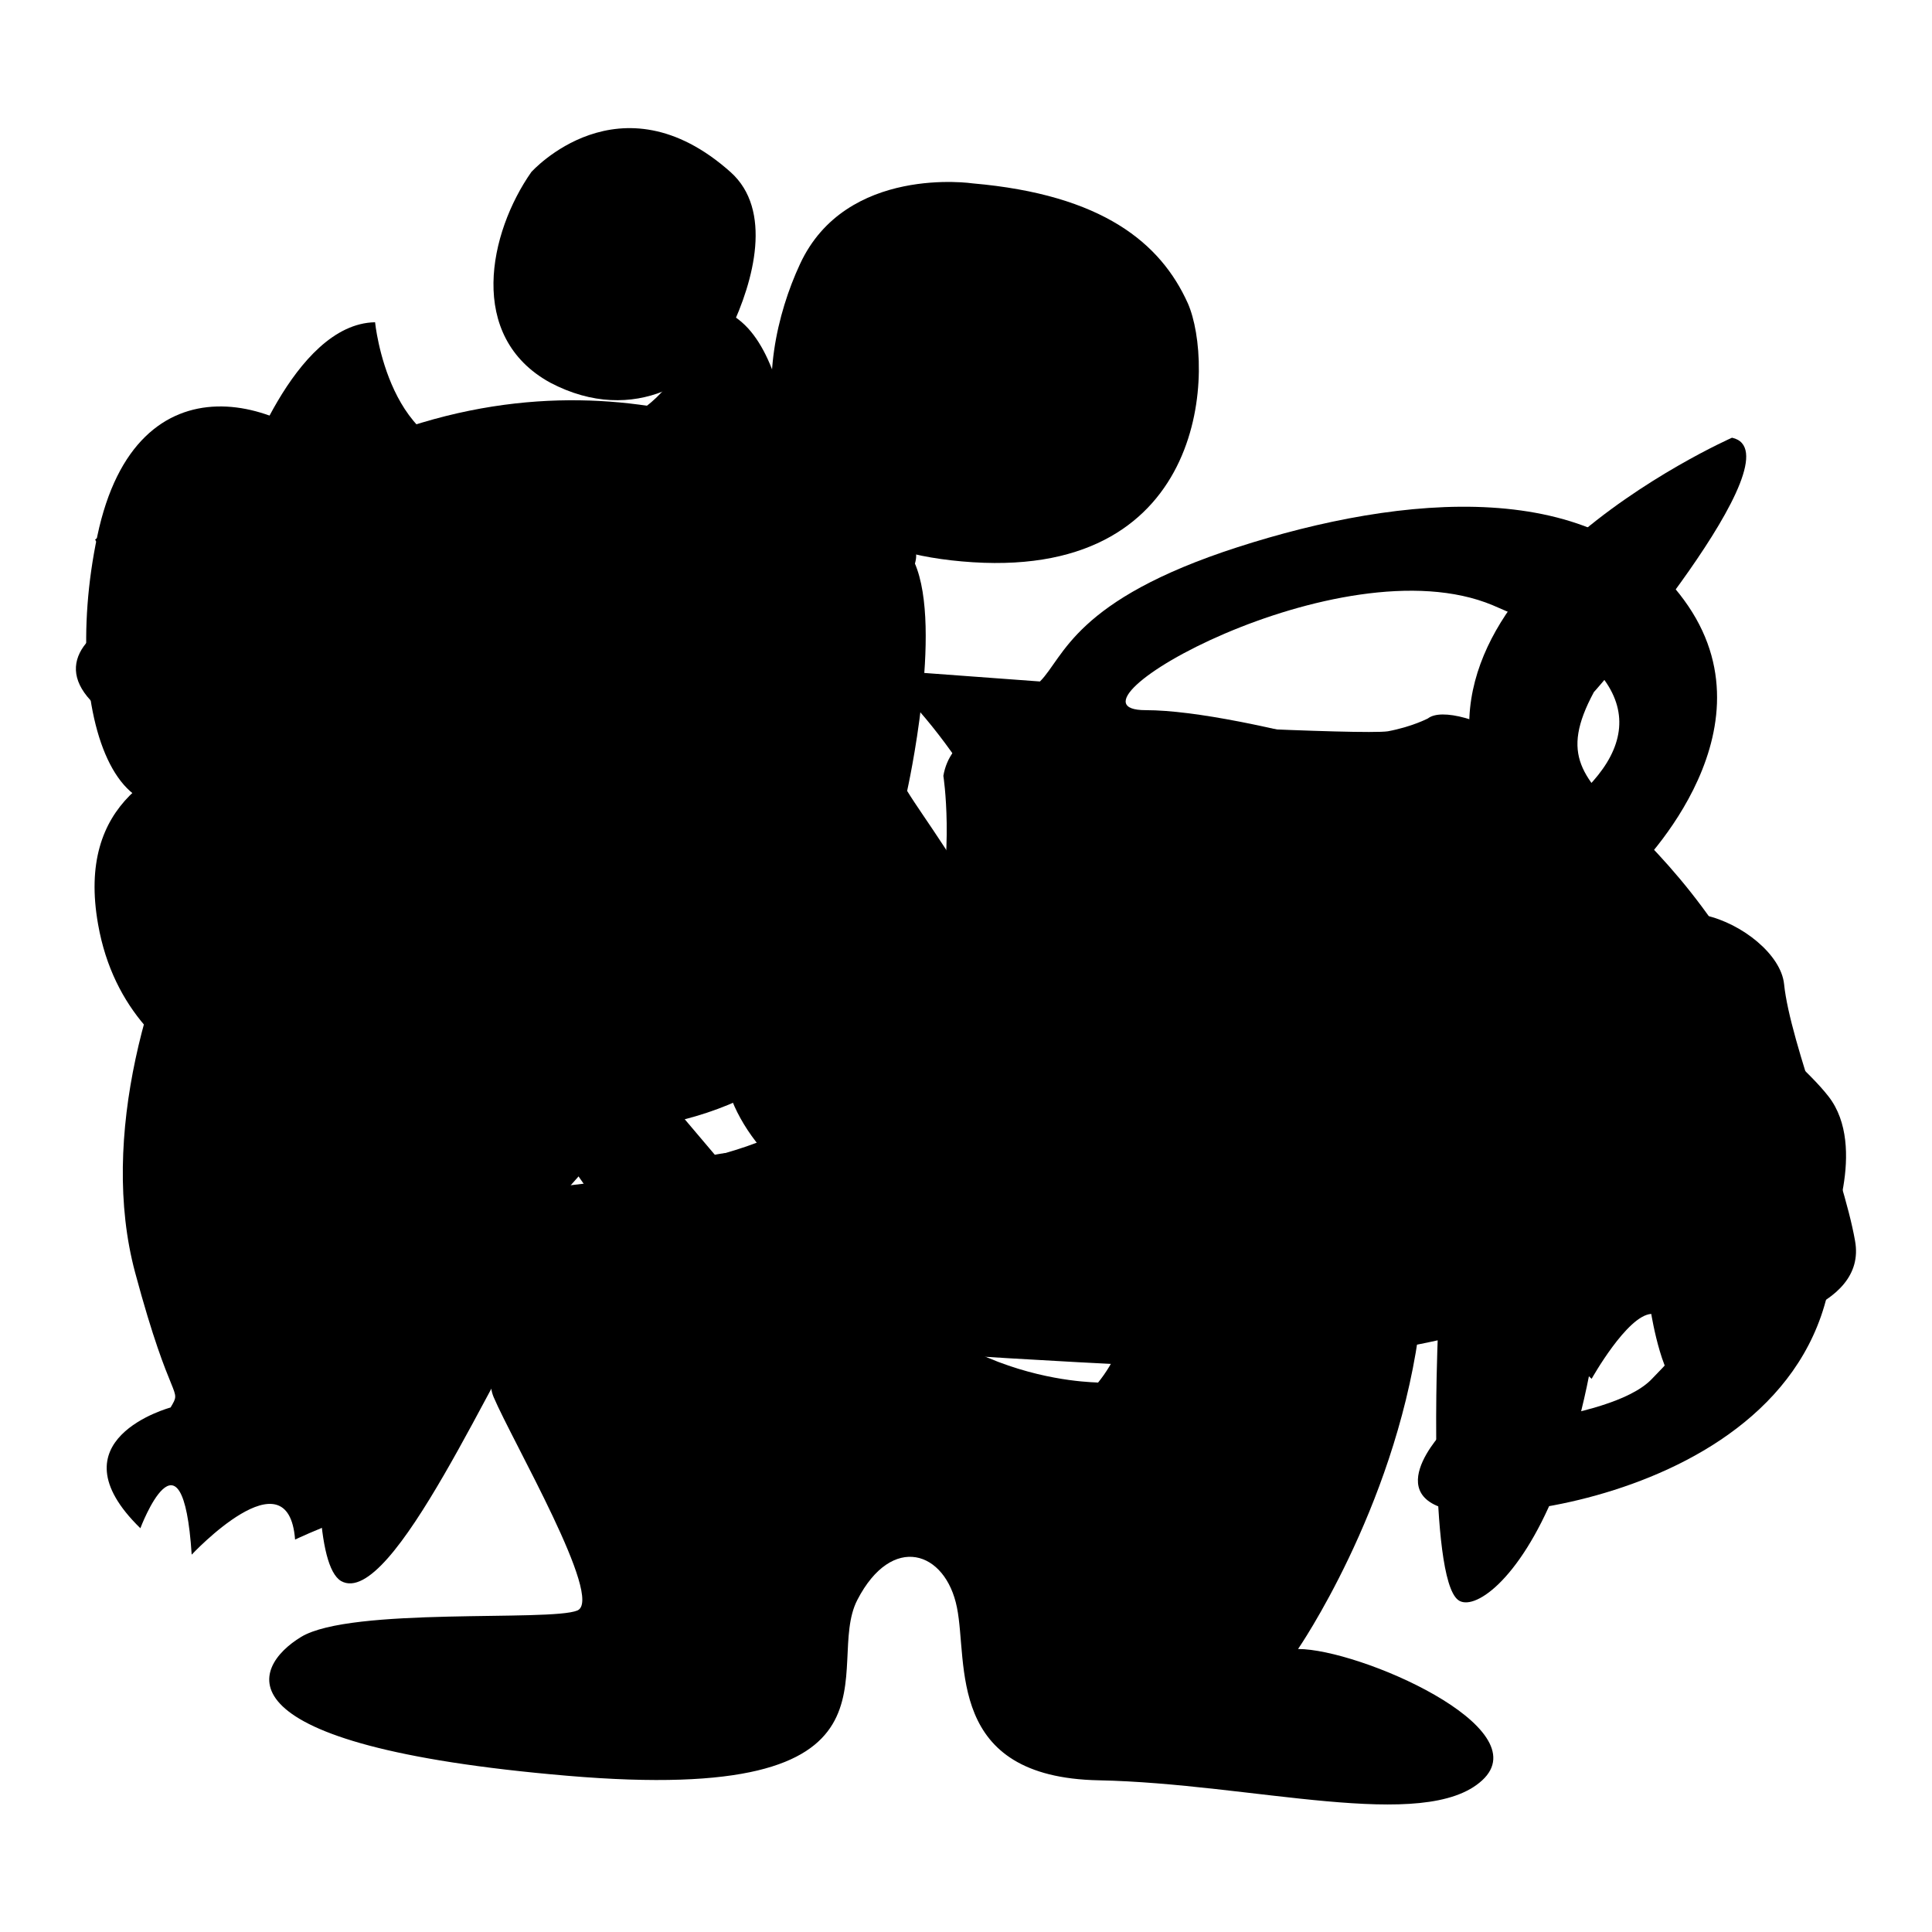 <?xml version="1.0" encoding="utf-8"?>
<!-- Svg Vector Icons : http://www.onlinewebfonts.com/icon -->
<!DOCTYPE svg PUBLIC "-//W3C//DTD SVG 1.1//EN" "http://www.w3.org/Graphics/SVG/1.1/DTD/svg11.dtd">
<svg version="1.1" xmlns="http://www.w3.org/2000/svg" xmlns:xlink="http://www.w3.org/1999/xlink" x="0px" y="0px" viewBox="0 0 256 256" enable-background="new 0 0 256 256" xml:space="preserve">
<g><g><path fill="#000000" d="M110.6,160.3c0,0-9.7-14.4-23.4-3.5c-13.7,10.9-24.3,22.3-21.8,28.3c2.5,5.9,14.7,26.8,11.1,28.3c-3.6,1.5-30-0.5-36.6,3.5c-6.6,4-11.7,14.4,35.3,18.4c47,4,33.8-14.4,38.4-23.3c4.6-8.9,11.7-6.5,13.2,1c1.5,7.4-1.5,22.5,18.8,22.9c20.3,0.4,43.2,7,50.8,0c7.6-7-16.3-17.4-24.4-17.4c0,0,50.3-73-23.4-112.7c0,0-20.5-5.4-21.4,0s35.6,56,18.3,77.4C145.6,183.1,121.7,183.6,110.6,160.3z"/><path fill="#000000" d="M229.5,58c0,0-47.4,20.9-31.6,50.1c15.8,29.3,53.7,41.5,20.9,74.7c-5.6,5.7-27.4,6.7-27.4,6.7s-9.7,9.9,3.1,10.9c12.7,1,61.5-8.9,45.2-53.1c-16.3-44.2-37.6-38.7-28.5-55.6C211.2,91.8,238.7,60,229.5,58z"/><path fill="#000000" d="M70.4,22.8c0,0,11.7-13.1,26.4,0c5.6,5,3.1,14.4,0,20.9c-3.1,6.5-12.7,12.9-23.9,7C61.8,44.6,64.8,30.8,70.4,22.8z"/><path fill="#000000" d="M128.9,24.3c0,0-16.8-2.5-22.9,10.7c-6.1,13.1-8.6,37.5,22.9,39.5c31.5,2,32-26.3,28.5-34.3C153.8,32.2,146.1,25.8,128.9,24.3z"/><path fill="#000000" d="M85.1,55.6c0,0,11.3,14.4-11.7,26.8c0,0-43.7-5-52.3-2.5c-8.6,2.5-14.2,7.4-9.1,12.9c5.1,5.5,12.2,5.9,17.8,5.5c0,0,12.3,18.4,33.6,21.4c0,0-13.3,25.8-18.9,33.3c-5.6,7.4-10.7,27.3-2.6,29.8c8.1,2.5,22.4-12.9,35.1-27.3c12.7-14.4,25.4-14.4,35.1-2c9.7,12.4,35.6,43.2,31,8.9c-4.6-34.3-18.3-50.1-22.9-57.6c0,0,4.8-21.5,1-30.2C114.9,59.8,94.5,55.3,85.1,55.6z"/><path fill="#000000" d="M114.8,65.2c0,0-24.8-19.4-58.9-9.2c-34,10.2-30,25.6-30,27.3c0,1.7,33.3,5.9,33.3,5.9s6.4-20.9,14.2-16.8c7.9,4.1,11.7,11.3,17,9.3C95.8,79.9,114.8,65.2,114.8,65.2z"/><path fill="#000000" d="M34.4,78.4c0,0-4.7,18.9-10.3,25.2c-5.6,6.3,0.9,0,0.9,0l27-3.3c0,0-5.9-11.1-0.3-17.8C54.7,79,34.4,78.4,34.4,78.4z"/><path fill="#000000" d="M87.2,79.7c0,0-0.9,16.5-4.5,19.1c-3.6,2.6,14,3.3,14,3.3l13.1-3.3c0,0-1.1-18.1,0-24.6L87.2,79.7z"/><path fill="#000000" d="M49.7,42.7c0,0,1.8,18.3,15.1,17.4c13.4-0.9,25.9-5.2,26.8-17.4c0,0,2.2-3.9,6.7,0s6.2,13.1,6.2,17.4c0,0,16.9,10.4,16.9,13.5c0,3.1-4.5,7.4-12.5,8.3c0,0-18.7,12.6-23.4,7c-4.7-5.6-12.3,3.1-3.8,5.2c0,0,5.3,1.7,11.6,0c6.2-1.7,12-5,16.5,0.8c4.5,5.8,14.9,18.8,6.7,34.5c-9.3,17.9-28.1,6.6-29-1.9c-0.9-8.5-3.6-14.8-8-8.8c-4.5,6-1.8,11.2,1.8,13c3.6,1.7,8.9,17,4.2,17.8c-4.7,0.9-18.5,0.9-37.7-1.7v-14.4c0,0,8-12.4,0-14.7c-8-2.3-5.8,9.9-3.6,12.5l-2.1,16.1c0,0-25.1-2.1-29.1-24.8c-2.9-16.3,8.2-21.3,17.6-23.9c0,0,25.2-2,26.8-4.4c1.6-2.4,0.5-7-5.6-5c-6,1.9-16.7-3.9-20.9-4.6c0,0-13.6-4.8-18.3-13.1c0,0,9.8-7.8,19.4-8C32.1,63.4,38.8,42.9,49.7,42.7z"/><path fill="#000000" d="M144.2,95.4c0,0-17.5-2.5-19.2,7.4c0,0,6.2,39.2-27.6,49.6c-33.9,10.4-52.2,2.2-52.2,2.2s-6.7,50.9,0,54.9C52,213.3,65.8,180.7,72,172l17.8,2.4c0,0-5.3,36.3-2.2,40.7c3.1,4.4,18.9,0.7,23.2-36.6c0,0,44.6,3.1,50.8,2.6c0,0-3.7,31.2,5.3,30.5c5.3-0.4,4-23.1,5.8-30.9c0,0,11.6-1.7,17.8-3.1c0,0-1.3,31.3,2.7,34.4c4,3.1,24.1-15.7,19.2-77.9c0,0,1.8-2.2,5.8,8.3c4,10.5,11.6,29.5,24.1,21.7c0,0,5.2-12.1,0-18.8c-5.2-6.7-20.9-17.1-26.3-30.7c-5.3-13.6-23.2-22.2-26.8-19.4c0,0-2.1,1.1-5.3,1.7C180.6,97.4,148,95.7,144.2,95.4z"/><path fill="#000000" d="M119,117.4c0,0-3.2,39.5-56.8,31.7l2.7-18.5c0,0,28.1,10.2,23.1-14.2L119,117.4z"/><path fill="#000000" d="M35.9,124.3c0,0,10.3,15.1,19.6,1.3l3.6,20.6c0,0-21.6,7.6-36.8-11C7.2,116.7,35.9,124.3,35.9,124.3z"/><path fill="#000000" d="M78.8,129.7c0,0,16.4,7.4,17.6,14.1c1.2,6.7,13.7,21.9,14.9,2.4l2-6.3l-8,2.9c0,0-14.1-12.8,0.4-17c9.6-2.7,14.3,11.8,16.4,14.1c2.2,2.4-5.6,8.2-5.6,8.2s-3.8,8.2,6,5.1c9.8-3.1,21.2-10.6,9-29.4c-12.4-19.2-16.6-9.3-16.6-9.3s0.4,4.8-1.6,3.7c-2-1.1-3.2-2.3-3.2-2.3s0.1-7.4,0.1-7.7s6.5,8.8,6.5,8.8l12.5,5.3c0,0-7-16.9-17.4-25.4C101.7,88.5,85.5,80.6,68,83.8c-17.5,3.1-32.9,17.8-40.6,31.4c-7.7,13.6-14.3,35.5-9.5,53.4s6.3,15.2,4.7,17.9c-1.6,2.7,0,0,0,0s-16,4.3-4,16c0,0,5.6-14.9,6.8,3.5c0,0,12.8-13.7,13.7-2c0,0,11.6-5.5,16.1-4.7c0,0-14.9-12.5-16.4-29.4"/><path fill="#000000" d="M78.7,134.1l-9.9,10.5c0,0,19.3,27.7,24.6,35.3v3.4c0,0-9.4-3.1-10.7,2.4c-1.3,5.5-1.9,10.7,1.6,11.5l6.7-6l2.4,7.8l7.5-6.8l4.6,2.9c0,0,14.7-6.5,15.8-10.7L78.7,134.1z"/><path fill="#000000" d="M141,132.6c0,0,11.2-6.8,25.1-2.6l-11.5,14.6c0,0-1.6,13.3-13.7,17v9.4l-6.7,3.4l-3.8-3.7l-7.8,6.5l-1.6-5.1l-5.6,1.7c0,0-2.8-16.5,17.6-20.9C133.2,152.9,141.3,139.4,141,132.6z"/><path fill="#000000" d="M139.1,125.5c0,0,38.5-2.2,48.4,3.1c9.9,5.3,24.6,21.5,23.3,30.1c0,0-23,7.1-9.9,21.4c0,0,0.3-8.1,6.4-8c0,0,0.7,8.2,3.6,10.6c0,0,4.7-8.4,7.9-8.6c0,0,1.6,9.9,4.3,9.9c0,0,1.1-7.8,5.1-7.8s19.3-2.6,17.6-11.8c-1.6-9.1-8.6-26.1-9.4-34c-0.8-7.8-20.6-16.5-19.3,0c0,0-7.5-20.7-14.7-23.8c-7.2-3.1-37.5-12.5-50.6-12.5c-13.1,0,25.7-22.4,46-13.9c20.3,8.5,20.3,18.1,9.9,26.5l8.5,9.2c0,0,19.3-18.2,7.5-35.6c-11.8-17.4-38-14.8-59.7-7.8s-23,14.6-26.2,17.8l-21.7-1.6C116.4,88.7,130.2,99.5,139.1,125.5z"/><path fill="#000000" d="M29.4,67.4c0,0,4.8,2,3.6,11.8c-1.2,9.8,22.5-5.4,14-16c-8.4-10.6-28.9-16.9-34.1,7.8C7.7,95.6,16.6,119.3,33.4,99c0,0-10-0.3-11.2-14.7C21,70.5,22.6,68.2,29.4,67.4z"/><path fill="#000000" d="M86.7,88.7c0,0,7.5-13.6,17.4-12.3c9.9,1.3,13.9,7.8,7,9.7c-7,1.8-20.3,7.3-20.3,7.3L86.7,88.7z"/></g></g>
</svg>